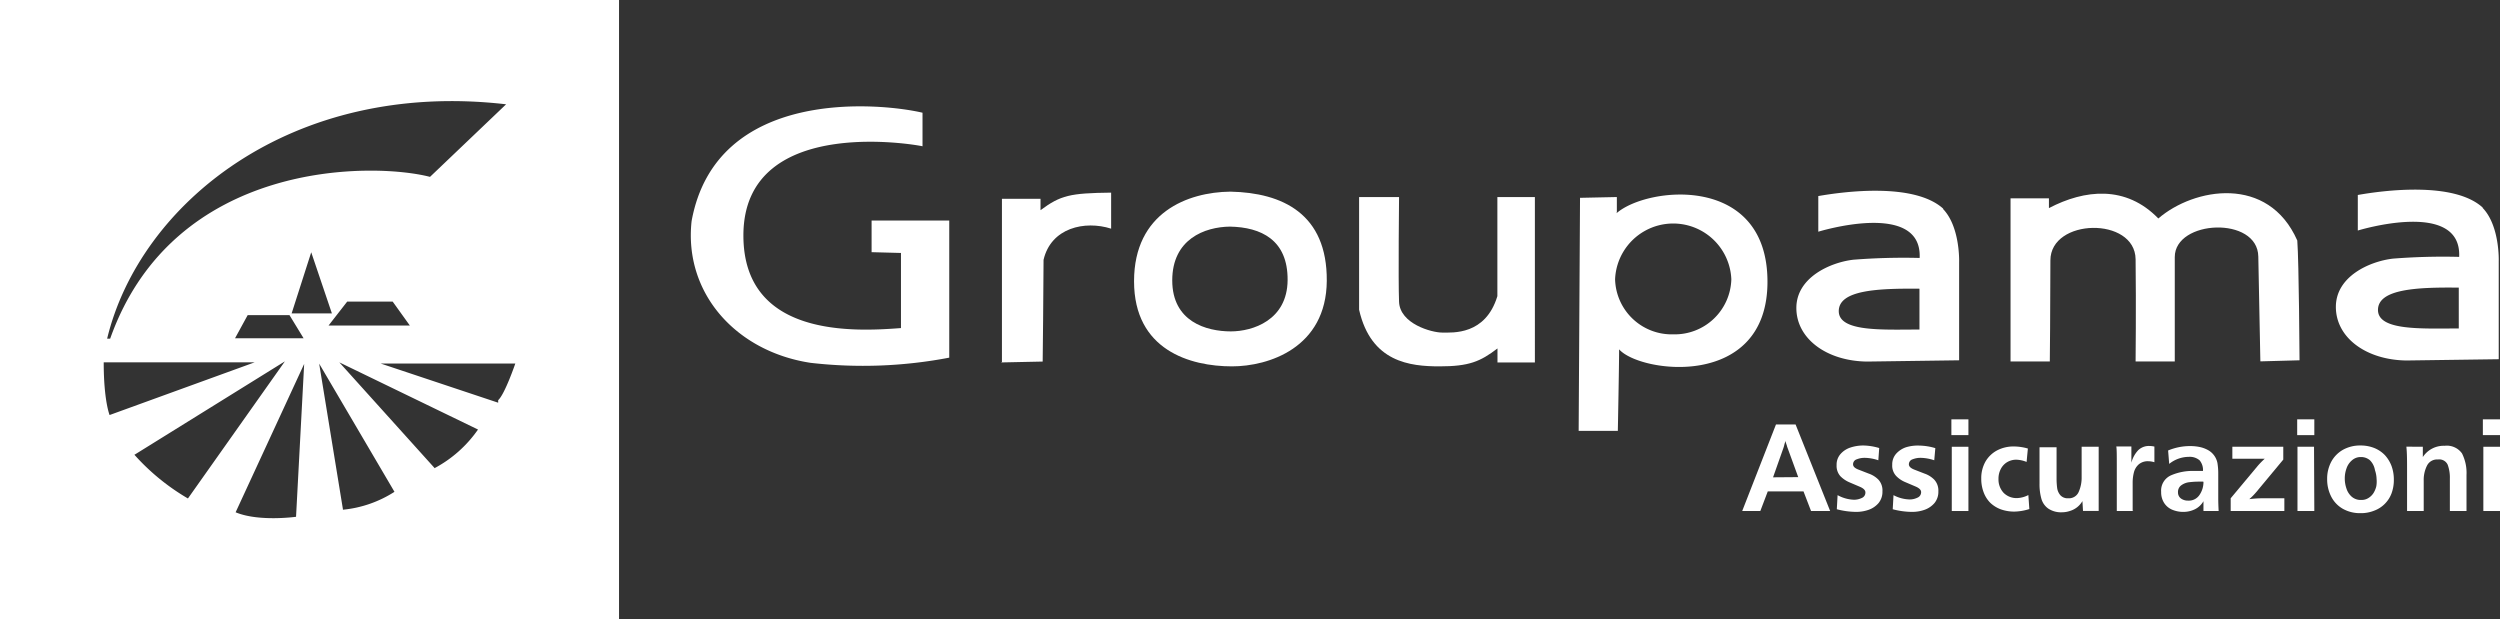 <svg xmlns="http://www.w3.org/2000/svg" viewBox="0 0 255.28 63.21"><rect x="0" y="0" width="255.28" height="63.21" fill="#333333" stroke="none"/><title>gourpama_3</title><g id="Livello_2" data-name="Livello 2"><g id="Livello_1-2" data-name="Livello 1"><path d="M0,0V63.21H63.21V0ZM51.68,10.65l-7.77,7.41C38,16.54,17.74,16.31,11.25,34.58h-.31C14.26,20.83,29.75,8.11,51.68,10.65ZM29.78,32l2-6.24L33.89,32ZM31,34.54H24l1.29-2.36h4.27Zm4.45-3.74h4.65l1.75,2.44h-8.3ZM10.59,37H26L11.19,42.38S10.59,40.93,10.59,37Zm3.12,9.45L29.09,36.9l-9.9,14A22.6,22.6,0,0,1,13.71,46.42Zm16.52,6.32s-3.81.53-6.17-.46l7-15.15Zm4.8-.69L32.59,37.13l7.69,13.09A11.83,11.83,0,0,1,35,52.05Zm9.37-4.26L34.65,37l14.16,6.86A12.62,12.62,0,0,1,44.4,47.79Zm6.47-6.93v.23l-12-4H52.62S51.55,40.25,50.87,40.86Z" fill="#fff" fill-rule="evenodd"/><path d="M198.44,21.32c-3-2.73-10.26-1.74-12.77-1.3v3.64s10.62-3.28,10.35,2.68a65.45,65.45,0,0,0-6.77.18c-2.33.27-5.82,1.8-5.82,4.93s3.09,5.42,7.21,5.47l9.41-.13,0-10s.13-3.63-1.66-5.47ZM196,33.65c-3.72,0-8.24.27-8.24-1.88s3.94-2.33,8.24-2.29v4.17Z" fill="#fff" fill-rule="evenodd"/><path d="M253.53,21.21c-2.95-2.73-10.26-1.75-12.77-1.3v3.63s10.62-3.27,10.35,2.69a65.45,65.45,0,0,0-6.77.18c-2.33.27-5.82,1.79-5.82,4.93s3.09,5.42,7.21,5.47l9.42-.13,0-10s.13-3.63-1.66-5.47Zm-2.46,12.33c-3.72,0-8.25.26-8.25-1.89s4-2.33,8.25-2.28v4.17Z" fill="#fff" fill-rule="evenodd"/><path d="M94.2,14.91v-3.4c-4.26-1-21.07-2.69-23.58,11.07-.8,7.35,4.53,13.31,12.15,14.47a46.78,46.78,0,0,0,14.16-.53v-14H89l0,3.23,3,.08,0,7.67c-4.71.36-16.09,1-16.09-9.46,0-12.85,19-9,18.29-9.1Z" fill="#fff" fill-rule="evenodd"/><path d="M102.31,37.05V20.3l3.94,0,0,1.16c2.06-1.52,3-1.74,7.21-1.79,0,.9,0,3.68,0,3.68-2.69-.86-6.14-.09-6.9,3.18,0,2.51-.09,10.39-.09,10.39l-4.26.09Z" fill="#fff" fill-rule="evenodd"/><path d="M125.61,19.57c-4.3.05-9.81,2.11-9.81,9.15s5.74,8.69,10,8.69c3.72,0,9.63-1.88,9.68-8.73s-4.53-9-9.82-9.11Zm.09,14.27c-2.53,0-6-1-6-5.21s3.31-5.46,5.89-5.49c3.18.06,5.92,1.35,5.89,5.46s-3.58,5.24-5.8,5.24Z" fill="#fff" fill-rule="evenodd"/><path d="M142.78,20.12h-4l0,11.51C140,37,144,37.41,147,37.41s4.16-.49,5.91-1.83c0,.53,0,1.43,0,1.43l3.82,0V20.12H152.9l0,10.12c-1.21,4-4.57,3.72-5.64,3.72s-4.31-.89-4.4-3.14,0-10.7,0-10.7Z" fill="#fff" fill-rule="evenodd"/><path d="M165.05,20.12s0,.71,0,1.52l0-1.52Z" fill="#fff" fill-rule="evenodd"/><path d="M165.1,21.64l0-1.52-3.76.08L161.2,44l4,0s.13-6.59.13-8.33c2.11,2.42,15.15,4.16,15.15-6.9s-12.29-9.73-15.41-7Zm5.76,12.5a5.78,5.78,0,0,1-5.94-5.62,5.94,5.94,0,0,1,11.87,0,5.78,5.78,0,0,1-5.93,5.62Z" fill="#fff" fill-rule="evenodd"/><path d="M205.3,36.91V20.25h3.92v1c3.65-1.91,7.86-2.36,11.17,1.06,3.64-3.14,11.22-4.48,14.19,2.25.17,2.19.23,12.23.23,12.23l-4,.11L230.6,26.2c-.06-4.16-8.53-3.77-8.53.05s0,10.66,0,10.66h-4s.06-5.61,0-10.44c-.06-4.37-8.7-4.2-8.7.12,0,4.65-.06,10.32-.06,10.32Z" fill="#fff" fill-rule="evenodd"/><path d="M186.88,52.18h-1.95l-.77-2h-3.65l-.76,2H177.9l3.45-8.84h2Zm-3.26-3.46-1.14-3.13c0-.07-.09-.26-.18-.58,0,.13-.07.27-.1.41a2.69,2.69,0,0,1-.09.32l-1.06,3Z" fill="#fff"/><path d="M187.56,52l.08-1.44a3.73,3.73,0,0,0,1.67.47,1.84,1.84,0,0,0,.8-.18.59.59,0,0,0,.37-.57c0-.22-.18-.4-.53-.56l-1.08-.46a2.88,2.88,0,0,1-.94-.63,1.58,1.58,0,0,1-.39-1.14,1.63,1.63,0,0,1,.41-1.14,2.28,2.28,0,0,1,1-.65,4.24,4.24,0,0,1,1.32-.21,6,6,0,0,1,1.62.26L191.8,47a4.55,4.55,0,0,0-1.39-.25,2.16,2.16,0,0,0-.81.15.53.53,0,0,0-.38.51c0,.22.17.39.52.53l1.08.42a2.55,2.55,0,0,1,1,.63,1.63,1.63,0,0,1,.4,1.19,1.8,1.8,0,0,1-.39,1.18,2.34,2.34,0,0,1-1,.69,3.85,3.85,0,0,1-1.32.22A8.06,8.06,0,0,1,187.56,52Z" fill="#fff"/><path d="M193.27,52l.08-1.44A3.69,3.69,0,0,0,195,51a1.79,1.79,0,0,0,.79-.18.6.6,0,0,0,.38-.57c0-.22-.18-.4-.54-.56l-1.08-.46a2.73,2.73,0,0,1-.93-.63,1.54,1.54,0,0,1-.4-1.14,1.63,1.63,0,0,1,.41-1.14,2.37,2.37,0,0,1,1-.65A4.13,4.13,0,0,1,196,45.5a6,6,0,0,1,1.62.26L197.51,47a4.6,4.6,0,0,0-1.39-.25,2.18,2.18,0,0,0-.82.15.53.53,0,0,0-.38.51c0,.22.18.39.52.53l1.08.42a2.55,2.55,0,0,1,1,.63,1.64,1.64,0,0,1,.41,1.19,1.8,1.8,0,0,1-.39,1.18,2.37,2.37,0,0,1-1,.69,3.79,3.79,0,0,1-1.31.22A7.92,7.92,0,0,1,193.27,52Z" fill="#fff"/><path d="M201,44.43h-1.74V42.82H201Zm0,7.75h-1.7V45.62H201Z" fill="#fff"/><path d="M207.12,50.55l.1,1.43a5.44,5.44,0,0,1-1.53.26,4.08,4.08,0,0,1-1.38-.23,3.13,3.13,0,0,1-1.08-.67,3,3,0,0,1-.68-1.08,3.86,3.86,0,0,1-.24-1.39,3.45,3.45,0,0,1,.42-1.72A3,3,0,0,1,203.91,46a3.58,3.58,0,0,1,1.72-.41,5.23,5.23,0,0,1,1.44.21l-.13,1.37a3,3,0,0,0-1.05-.23,1.81,1.81,0,0,0-.95.26,1.72,1.72,0,0,0-.64.7,2.11,2.11,0,0,0-.23,1,2,2,0,0,0,.52,1.42,1.85,1.85,0,0,0,1.39.54A2.71,2.71,0,0,0,207.12,50.55Z" fill="#fff"/><path d="M214.3,45.62v4c0,.18,0,.47,0,.86s0,.7,0,.93,0,.49,0,.76h-1.6l-.06-1a2.2,2.2,0,0,1-1.26,1,2.56,2.56,0,0,1-.81.14,2.35,2.35,0,0,1-1.42-.38,1.84,1.84,0,0,1-.7-1,5.45,5.45,0,0,1-.19-1.56v-3.7H210v3.16a7.68,7.68,0,0,0,.06,1,1.43,1.43,0,0,0,.33.74,1,1,0,0,0,.8.31,1.08,1.08,0,0,0,1.07-.65,3.6,3.6,0,0,0,.3-1.53V45.62Z" fill="#fff"/><path d="M217.85,52.18h-1.7V47.59c0-1.09,0-1.75-.05-2h1.54l0,1.66a2.93,2.93,0,0,1,.67-1.25,1.56,1.56,0,0,1,1.18-.46,2.49,2.49,0,0,1,.5.06v1.6a2.08,2.08,0,0,0-.6-.1,1.41,1.41,0,0,0-1,.32,1.6,1.6,0,0,0-.49.81,4.18,4.18,0,0,0-.13,1.09v2.83Z" fill="#fff"/><path d="M226.55,52.18H225l0-1a2.07,2.07,0,0,1-.85.81,2.67,2.67,0,0,1-1.19.28,2.91,2.91,0,0,1-1.17-.23,1.82,1.82,0,0,1-.81-.69,2,2,0,0,1-.3-1.12,1.7,1.7,0,0,1,1-1.69,5.5,5.5,0,0,1,2.35-.45h.51l.41,0a1.52,1.52,0,0,0-.35-1.09,1.54,1.54,0,0,0-1.1-.35,3.22,3.22,0,0,0-2,.72L221.39,46a5.78,5.78,0,0,1,2.29-.45,4.68,4.68,0,0,1,.91.09,3,3,0,0,1,.84.3,1.93,1.93,0,0,1,1,1.36,6.58,6.58,0,0,1,.08,1.07v1.29c0,.44,0,.83,0,1.19S226.52,51.61,226.55,52.18Zm-1.59-3h-.41a8,8,0,0,0-1,.06,1.7,1.7,0,0,0-.81.31.83.83,0,0,0-.34.73.75.75,0,0,0,.3.62,1.2,1.2,0,0,0,.72.22,1.31,1.31,0,0,0,1.16-.56A2.31,2.31,0,0,0,225,49.2Z" fill="#fff"/><path d="M233.26,50.88v1.3h-5.48v-1.3l2.73-3.27a8,8,0,0,1,.75-.77l-.31,0h-3V45.62h5.2v1.31l-2.76,3.32a6.82,6.82,0,0,1-.71.72,11.05,11.05,0,0,1,1.55-.09Z" fill="#fff"/><path d="M236.32,44.43h-1.75V42.82h1.75Zm0,7.75H234.6V45.62h1.69Z" fill="#fff"/><path d="M244.44,49a3.9,3.9,0,0,1-.24,1.39,3,3,0,0,1-1.78,1.76,3.62,3.62,0,0,1-1.39.25,3.57,3.57,0,0,1-1.79-.44,3,3,0,0,1-1.19-1.24,3.86,3.86,0,0,1-.42-1.81,3.69,3.69,0,0,1,.43-1.78,3.1,3.1,0,0,1,1.2-1.21,3.58,3.58,0,0,1,1.78-.43,3.73,3.73,0,0,1,1.41.26,3.13,3.13,0,0,1,1.08.73,3.43,3.43,0,0,1,.68,1.12A4,4,0,0,1,244.44,49Zm-1.76,0a3.11,3.11,0,0,0-.17-1A1.85,1.85,0,0,0,242,47a1.37,1.37,0,0,0-.93-.33,1.32,1.32,0,0,0-.9.33,1.83,1.83,0,0,0-.56.82,3,3,0,0,0-.18,1,3.14,3.14,0,0,0,.17,1.06,1.85,1.85,0,0,0,.54.84,1.4,1.4,0,0,0,1,.33,1.28,1.28,0,0,0,.71-.2,1.62,1.62,0,0,0,.51-.5,2.3,2.3,0,0,0,.29-.7A2.88,2.88,0,0,0,242.68,48.92Z" fill="#fff"/><path d="M247.4,45.62l0,1.05a2.54,2.54,0,0,1,2.22-1.15,1.9,1.9,0,0,1,1.78.78,4.41,4.41,0,0,1,.46,2.19v3.69h-1.7v-3.3a3.81,3.81,0,0,0-.22-1.42.94.94,0,0,0-1-.54,1.14,1.14,0,0,0-1.12.64,3.23,3.23,0,0,0-.33,1.51v3.11h-1.7V48c0-.93,0-1.73-.07-2.39Z" fill="#fff"/><path d="M255.28,44.43h-1.75V42.82h1.75Zm0,7.75h-1.7V45.62h1.7Z" fill="#fff"/></g></g></svg>